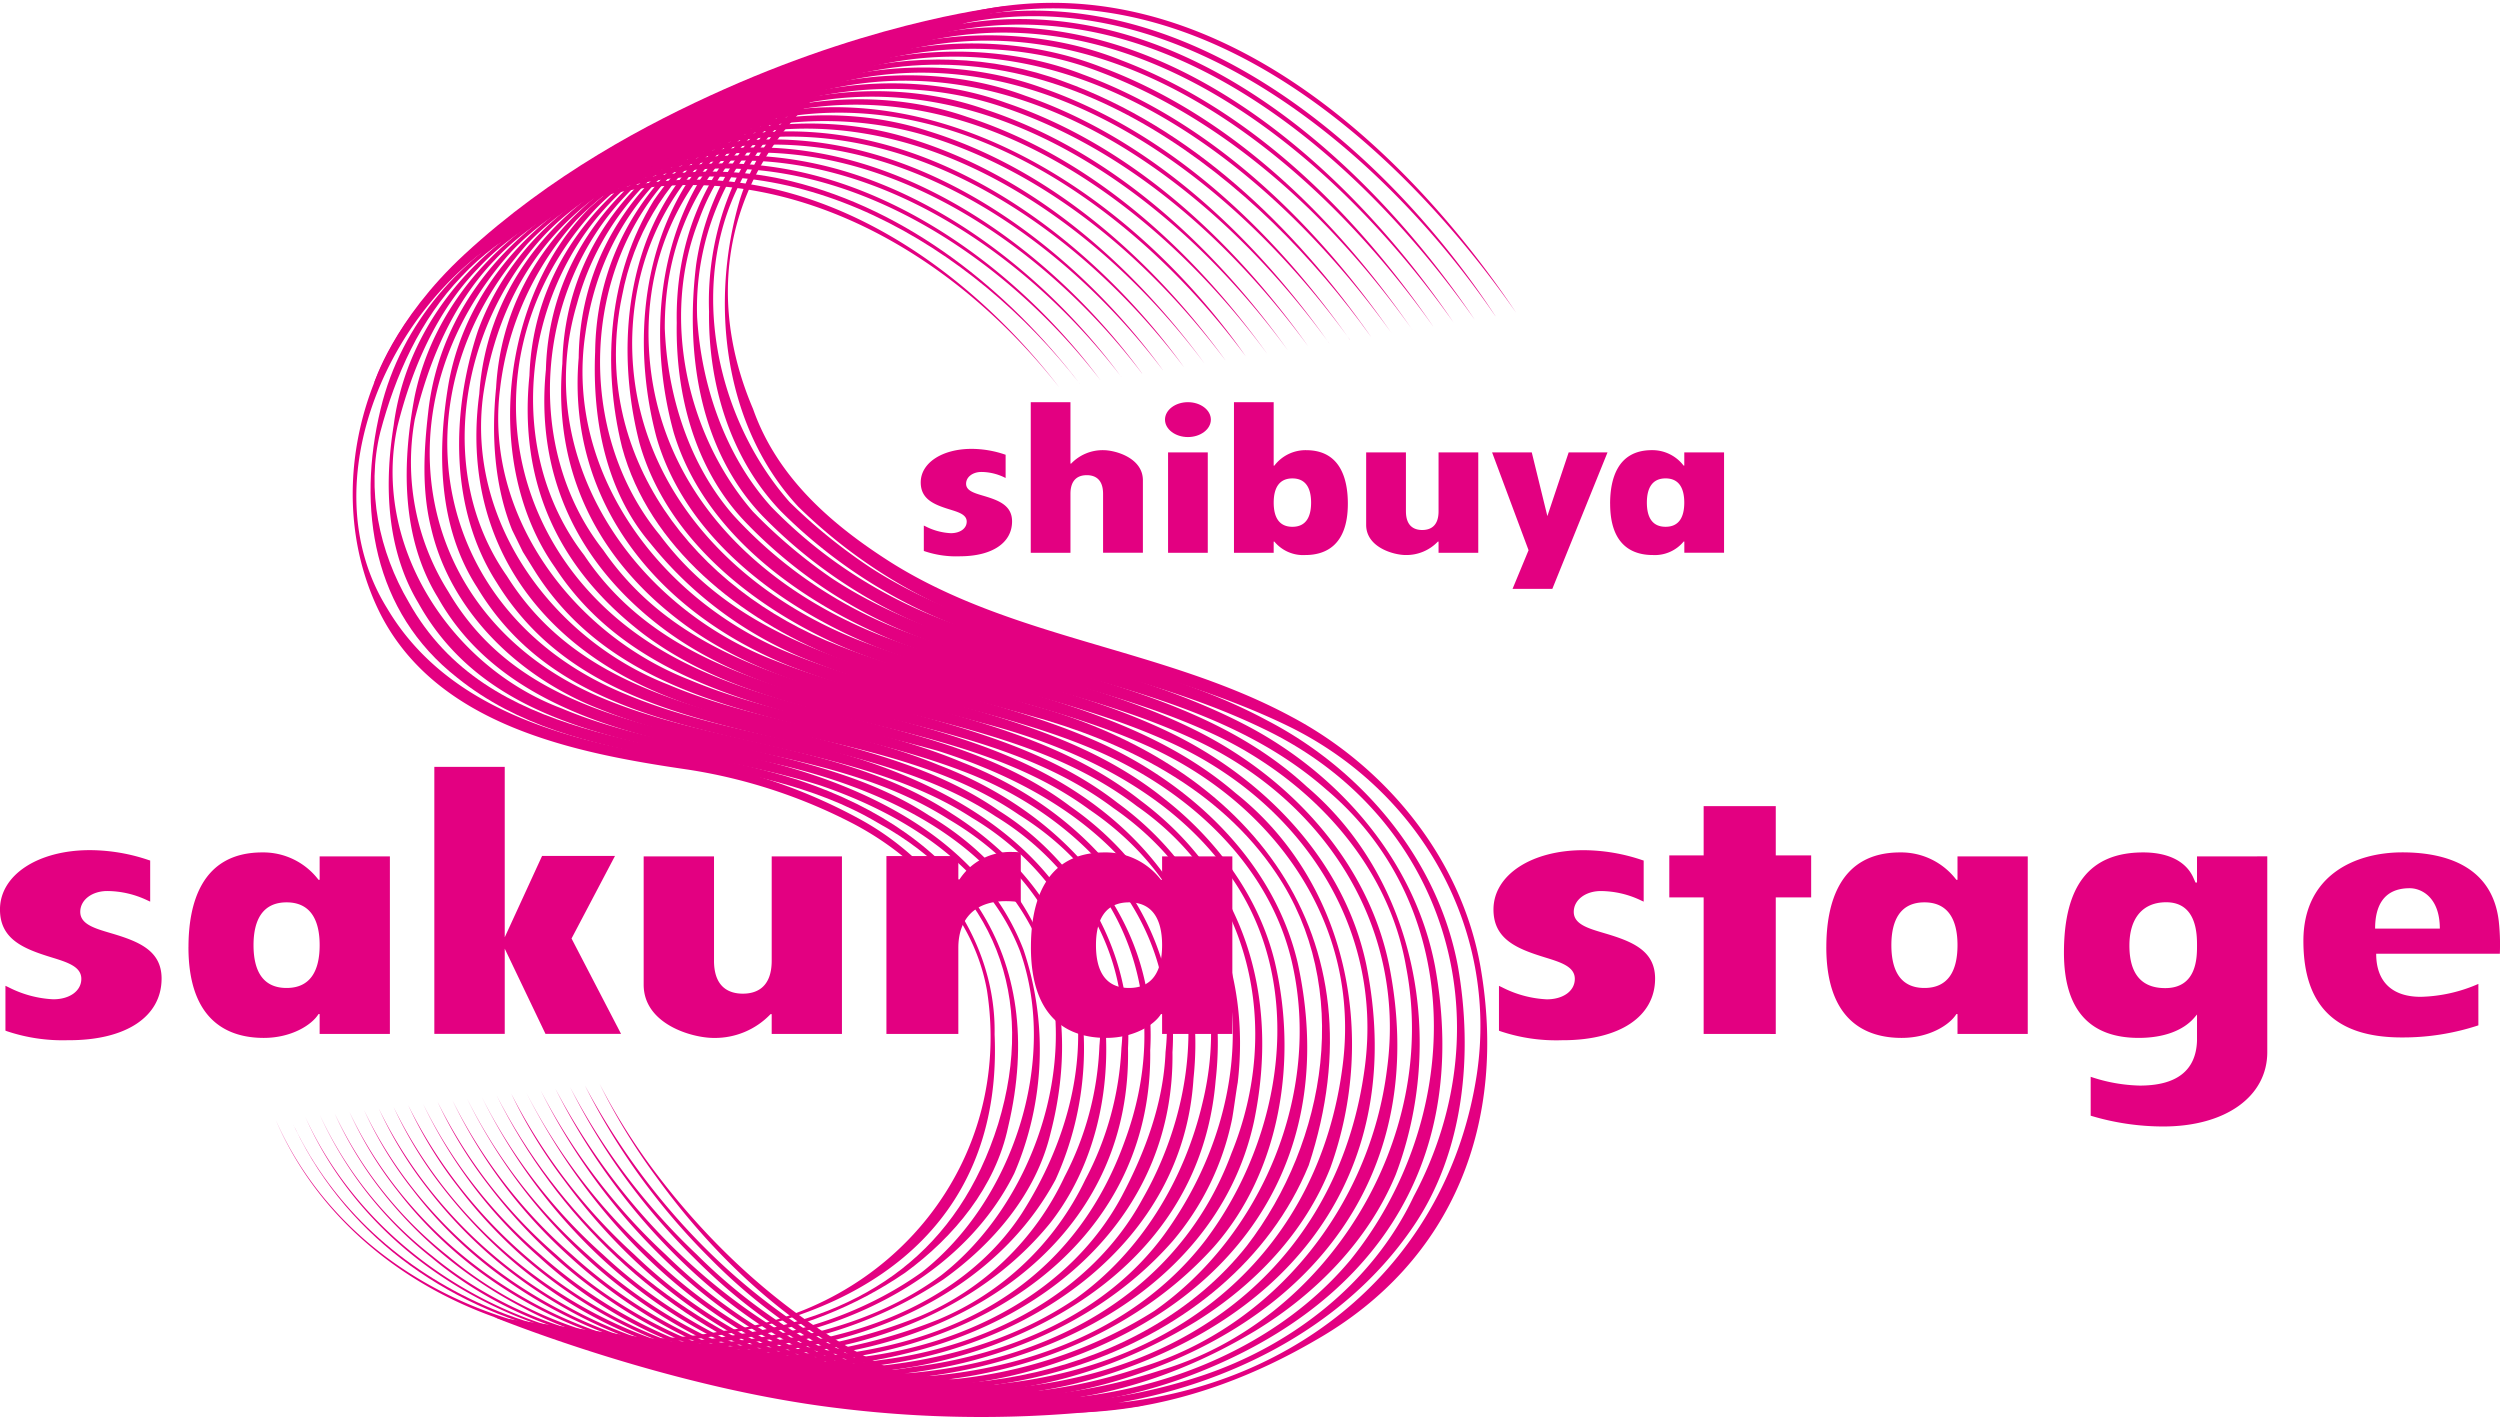 <svg xmlns="http://www.w3.org/2000/svg" xmlns:xlink="http://www.w3.org/1999/xlink" width="374.376" height="213.442" viewBox="0 0 374.376 213.442"><defs><clipPath id="a"><rect width="188.083" height="213.442" fill="none"/></clipPath><clipPath id="b"><rect width="185.758" height="211.145" fill="none"/></clipPath><clipPath id="c"><rect width="118.344" height="177.516" fill="none"/></clipPath><clipPath id="d"><rect width="117.29" height="174.154" fill="none"/></clipPath><clipPath id="f"><rect width="120.457" height="177.516" fill="none"/></clipPath><clipPath id="g"><rect width="118.198" height="175.768" fill="none"/></clipPath><clipPath id="i"><rect width="120.457" height="179.629" fill="none"/></clipPath><clipPath id="j"><rect width="119.107" height="177.514" fill="none"/></clipPath><clipPath id="l"><rect width="122.571" height="179.629" fill="none"/></clipPath><clipPath id="m"><rect width="120.014" height="179.107" fill="none"/></clipPath><clipPath id="o"><rect width="122.571" height="181.743" fill="none"/></clipPath><clipPath id="p"><rect width="120.922" height="180.758" fill="none"/></clipPath><clipPath id="r"><rect width="124.684" height="185.969" fill="none"/></clipPath><clipPath id="s"><rect width="121.829" height="182.508" fill="none"/></clipPath><clipPath id="v"><rect width="122.738" height="184.186" fill="none"/></clipPath><clipPath id="x"><rect width="126.797" height="188.083" fill="none"/></clipPath><clipPath id="y"><rect width="123.648" height="185.836" fill="none"/></clipPath><clipPath id="ab"><rect width="124.555" height="187.495" fill="none"/></clipPath><clipPath id="ad"><rect width="126.797" height="192.309" fill="none"/></clipPath><clipPath id="ae"><rect width="125.464" height="189.26" fill="none"/></clipPath><clipPath id="ag"><rect width="128.911" height="192.309" fill="none"/></clipPath><clipPath id="ah"><rect width="126.372" height="190.838" fill="none"/></clipPath><clipPath id="aj"><rect width="128.911" height="194.422" fill="none"/></clipPath><clipPath id="ak"><rect width="127.279" height="192.544" fill="none"/></clipPath><clipPath id="am"><rect width="131.024" height="196.536" fill="none"/></clipPath><clipPath id="an"><rect width="128.188" height="194.213" fill="none"/></clipPath><clipPath id="ap"><rect width="131.024" height="198.649" fill="none"/></clipPath><clipPath id="aq"><rect width="129.097" height="195.883" fill="none"/></clipPath><clipPath id="as"><rect width="133.137" height="200.762" fill="none"/></clipPath><clipPath id="at"><rect width="130.005" height="197.582" fill="none"/></clipPath><clipPath id="aw"><rect width="130.914" height="199.175" fill="none"/></clipPath><clipPath id="ay"><rect width="135.25" height="202.876" fill="none"/></clipPath><clipPath id="az"><rect width="131.823" height="200.908" fill="none"/></clipPath><clipPath id="bc"><rect width="132.729" height="202.607" fill="none"/></clipPath><clipPath id="be"><rect width="137.364" height="207.102" fill="none"/></clipPath><clipPath id="bf"><rect width="133.638" height="204.306" fill="none"/></clipPath><clipPath id="bh"><rect width="135.25" height="209.215" fill="none"/></clipPath><clipPath id="bi"><rect width="134.547" height="206.037" fill="none"/></clipPath><clipPath id="bk"><rect width="137.364" height="209.215" fill="none"/></clipPath><clipPath id="bl"><rect width="135.453" height="207.726" fill="none"/></clipPath><clipPath id="bn"><rect width="137.364" height="211.329" fill="none"/></clipPath><clipPath id="bo"><rect width="136.364" height="209.556" fill="none"/></clipPath><clipPath id="bq"><rect width="139.477" height="213.442" fill="none"/></clipPath><clipPath id="br"><rect width="137.273" height="211.145" fill="none"/></clipPath></defs><g transform="translate(0 0)"><g transform="translate(40.85 -0.001)" style="isolation:isolate"><g clip-path="url(#a)"><g transform="translate(0.442 0.423)"><g clip-path="url(#b)"><g transform="translate(-0.442 24.937)" style="isolation:isolate"><g clip-path="url(#c)"><g transform="translate(0.442 1.536)"><g clip-path="url(#d)"><path d="M462.5,397.07c-19.658-24.971-51.649-39.76-81.575-23.31-18.324,10.127-30.848,37.429-19.032,56.444,9.334,15.763,28.312,20.169,45.264,22.748a81.219,81.219,0,0,1,25.235,8.666c11.866,6.351,20.71,18.614,20.467,32.378,1.141,26.319-16.283,40.738-40.769,44.962C386,544.207,356.056,532,345.209,506.823c11.114,25.108,40.738,36.64,66.8,31.623,25.446-3.081,43.667-25.378,39.709-51.017-1.946-11.023-10.226-19.757-19.846-24.878a80.027,80.027,0,0,0-24.962-8.2c-16.989-2.473-37.68-6.615-46.139-23.527-8.033-16.285-3.605-37.021,9.161-49.605,9.55-9.446,22.959-14.544,36.237-15.188,22.663-.7,43.02,13.707,56.334,31.042" transform="translate(-345.209 -366.002)" fill="#e30081"/></g></g></g></g></g></g><g transform="translate(0.442 0.423)"><g clip-path="url(#b)"><g transform="translate(1.672 24.937)" style="isolation:isolate"><g clip-path="url(#f)"><g transform="translate(0.533 0.334)"><g clip-path="url(#g)"><path d="M464.45,397.2c-16.025-20.655-43.06-36.875-69.7-29.013-8.453,2.551-16.832,6.4-22.891,12.98-6.186,6.431-9.894,14.753-12.156,23.288-2.13,8.627-.173,17.921,4.265,25.459,11.841,21.169,38.071,20.1,58.47,26.68,24.25,8.115,37.4,26.025,31.291,51.881-1.9,9.007-8.1,16.482-15.37,21.815-30.066,20.687-76.795,11.4-92.108-23.077,11.241,25.068,40.867,37.538,67.177,32.34,19.176-3.041,32.864-12.551,38.8-31.492,5.78-19-.454-35.453-17.98-45.077-19.474-11.6-44.916-7.17-63.031-21.763-12.6-9.865-15.051-25.345-11.471-40.2,6.23-26.013,36.509-40.353,61.505-34.147,17.528,4.309,32.39,16.2,43.194,30.326" transform="translate(-346.252 -365.433)" fill="#e30081"/></g></g></g></g></g></g><g transform="translate(0.442 0.423)"><g clip-path="url(#b)"><g transform="translate(3.785 22.823)" style="isolation:isolate"><g clip-path="url(#i)"><g transform="translate(0.623 1.228)"><g clip-path="url(#j)"><path d="M466.4,397.335c-16.078-20.86-43.162-37.532-70.093-29.785-8.532,2.542-17,6.395-23.111,13.022-6.245,6.482-9.892,14.941-12.061,23.572-3.91,17.79,7.916,36.084,24.55,42.318,8.225,3.477,17.105,5.1,25.949,6.856,17.272,3.491,36.5,11.727,43.244,29.324a46.906,46.906,0,0,1-1.388,33.443c-7.21,14.506-23.026,22.722-38.525,25.2-26.739,5.159-56.473-8.356-67.672-33.677,7.5,16.479,23.384,28.352,40.812,32.536,17.28,3.622,36.97,1.141,51.541-9.256,13.563-10.638,20.526-31.617,14.706-48.046-4.943-12.817-17.483-20.613-29.977-24.854-20.8-6.549-48.082-5.638-60.146-27.327-4.772-7.969-5.116-17.682-3.675-26.623,2.409-18.46,17.995-32.733,35.554-37.207,27.211-7.921,54.483,9.165,70.292,30.505" transform="translate(-347.295 -364.858)" fill="#e30081"/></g></g></g></g></g></g><g transform="translate(0.442 0.423)"><g clip-path="url(#b)"><g transform="translate(5.898 22.823)" style="isolation:isolate"><g clip-path="url(#l)"><g transform="translate(0.714 0.032)"><g clip-path="url(#m)"><path d="M468.353,397.459C452.22,376.39,425.085,359.274,397.86,366.9c-8.612,2.534-17.16,6.4-23.343,13.06-6.279,6.538-9.89,15.148-11.966,23.855a36.3,36.3,0,0,0,5.017,25.791c15.007,25.6,49.5,18.886,71.888,33.457,17.466,10.309,23.295,28.341,18.314,47.587-2.156,9.106-8.574,16.581-16.023,21.929C418.974,547.9,386.2,547.08,365,529.3a57.791,57.791,0,0,1-16.665-21.306,57.578,57.578,0,0,0,16.832,21.1c14.184,11.655,33.2,15.879,51.141,12.713,8.908-1.409,17.739-4.4,25.028-9.782,13.738-10.676,20.955-31.682,15.247-48.341-6.68-17.5-25.809-25.514-42.988-28.914-17.449-3.2-38.107-7.392-47.574-24.246-5.554-9-5.391-20.136-3.481-30.193,3.6-17.2,18.474-29.947,35.123-34.151,27.511-7.79,54.829,9.713,70.687,31.283" transform="translate(-348.339 -364.291)" fill="#e30081"/></g></g></g></g></g></g><g transform="translate(0.442 0.423)"><g clip-path="url(#b)"><g transform="translate(8.011 20.71)" style="isolation:isolate"><g clip-path="url(#o)"><g transform="translate(0.805 0.947)"><g clip-path="url(#p)"><path d="M470.3,397.585c-16.19-21.283-43.382-38.836-70.9-31.327-8.7,2.526-17.32,6.414-23.58,13.1-20.351,22.718-14.924,55.113,13.952,66.951,16.843,6.976,36.452,6.86,52.054,17.192,7.76,4.916,14.556,11.965,17.57,20.81a47.519,47.519,0,0,1-2.054,33.988c-14.254,26.456-54.565,32.876-79.717,19.2-12.2-6.317-22.568-16.545-28.244-29.125a59.344,59.344,0,0,0,16.94,21.319c16.226,13.6,37.919,17.063,58.154,11.885,11-2.72,21.574-8.605,27.843-18.271,13.309-20.928,11.667-45.651-11-58.982-15.8-10.057-35.129-9.518-52.185-16.475-11.917-4.62-22.386-14.431-25.311-27.168-1.4-5.64-1.084-11.581-.429-17.268,2.054-19.068,17.754-33.42,35.818-37.889,27.815-7.665,55.184,10.267,71.1,32.059" transform="translate(-349.381 -363.724)" fill="#e30081"/></g></g></g></g></g></g><g transform="translate(0.442 0.423)"><g clip-path="url(#b)"><g transform="translate(10.125 18.597)" style="isolation:isolate"><g clip-path="url(#r)"><g transform="translate(0.896 1.862)"><g clip-path="url(#s)"><path d="M472.254,397.711c-16.247-21.484-43.5-39.506-71.315-32.082-8.787,2.494-17.481,6.422-23.827,13.134-20.505,22.991-14.229,55.675,14.7,67.471,8.44,3.546,17.544,5.326,26.558,7.39,17.665,4.009,37.05,13.179,43.289,31.511,4.053,13.248,2.441,29.083-6.211,40.207-8.827,10.926-22.382,17.35-36.133,19.337-23.075,4.25-47.46-5.524-61.689-24.093a57.294,57.294,0,0,1-7.2-11.826c7.887,16.712,23.656,29.375,41.4,34.214,14.381,3.842,30.277,1.972,43.976-3.565a41.989,41.989,0,0,0,21.716-20.9,46.031,46.031,0,0,0,5.231-19.62c1.346-14.091-7.236-27.114-19.068-34.138-23.035-14.949-58.352-8.276-74.1-34.483-5.867-9.041-6.044-20.319-4.286-30.613,3.216-17.682,18.462-30.662,35.459-34.764,28.111-7.574,55.543,10.816,71.505,32.819" transform="translate(-350.425 -363.156)" fill="#e30081"/></g></g></g></g></g></g><g transform="translate(0.442 0.423)"><g clip-path="url(#b)"><g transform="translate(12.238 18.597)" style="isolation:isolate"><g clip-path="url(#r)"><g transform="translate(0.987 0.664)"><g clip-path="url(#v)"><path d="M474.206,397.836C457.9,376.149,430.566,357.66,402.468,365c-8.869,2.468-17.663,6.414-24.051,13.187-12.453,13.493-16.427,35.49-5.556,50.979,16.053,25.63,51.029,19.362,73.716,35.171,12.025,7.572,20.064,21.124,19.294,35.526.513,26.353-20.765,42.4-45.089,45.945-23.324,4.279-47.767-6.006-62.048-24.74a58.816,58.816,0,0,1-7.268-11.927c8.014,16.811,23.77,29.7,41.611,34.77,14.512,4.055,30.482,2.164,44.339-3.383a42.588,42.588,0,0,0,22.048-20.949,46.662,46.662,0,0,0,5.421-19.749c1.426-14.18-6.972-27.454-18.844-34.673-23.151-15.338-58.57-8.815-74.711-35.013-7.1-11.05-6.817-25.516-2.83-37.638,5.306-14.708,18.929-24.616,33.781-28.25,28.407-7.49,55.9,11.361,71.926,33.576" transform="translate(-351.468 -362.59)" fill="#e30081"/></g></g></g></g></g></g><g transform="translate(0.442 0.423)"><g clip-path="url(#b)"><g transform="translate(14.351 16.484)" style="isolation:isolate"><g clip-path="url(#x)"><g transform="translate(1.076 1.596)"><g clip-path="url(#y)"><path d="M476.157,397.953c-16.37-21.892-43.777-40.844-72.167-33.582-19.884,5.049-32.733,17.65-35.829,38.223-2.6,19.017,10.459,36.758,27.724,43.468,12.916,5.484,27.456,6.657,40.507,12.048,18.039,6.839,32.821,22.382,31.644,42.693.368,26.467-21.357,42.665-45.782,46.137-23.857,4.246-47.824-6.386-62.412-25.387a60.432,60.432,0,0,1-7.335-12.031c10.184,21,32.145,36.589,55.641,37.585a81.636,81.636,0,0,0,14-.858c19.861-2.718,35.169-12.6,42.095-31.9,6.949-18.844,1.45-37.984-15.843-48.794C428.659,452,401.93,455.418,382.79,440.578c-12.141-9.4-17.251-22.961-15.228-38.056,2.075-30.338,37.331-46.7,64.339-38.3,18.2,5.5,33.2,18.614,44.257,33.73" transform="translate(-352.509 -362.031)" fill="#e30081"/></g></g></g></g></g></g><g transform="translate(0.442 0.423)"><g clip-path="url(#b)"><g transform="translate(16.465 16.484)" style="isolation:isolate"><g clip-path="url(#x)"><g transform="translate(1.167 0.366)"><g clip-path="url(#ab)"><path d="M478.107,398.1c-11.287-15-26.515-28.029-44.671-33.568-17.91-5.414-39.14-.826-52.439,12.542a45.616,45.616,0,0,0-11.475,25.245c-2.451,19.091,11.046,36.945,28.392,43.68,13.041,5.5,27.688,6.79,40.816,12.341,18.17,7.054,32.771,22.974,31.477,43.42.3,23.654-17.688,39.692-39.451,44.994-27.014,6.912-52.811-2.84-69.8-24.692a61.72,61.72,0,0,1-7.4-12.135c12.5,25.681,41.482,42.686,70.081,37.458,15.676-1.932,31.355-9.776,38.988-24.1,3.525-6.665,6.234-13.941,6.545-21.581,2.181-19.979-13.2-35.782-30.9-42.238-21.8-8.231-49.421-7.718-63.426-29.565l-1.913-3.073-1.612-3.284c-2.682-6.678-3.115-14.237-2.4-21.294,1.7-30.594,37.676-47.283,64.732-38.443,18.324,5.67,33.345,19.011,44.457,34.286" transform="translate(-353.552 -361.449)" fill="#e30081"/></g></g></g></g></g></g><g transform="translate(0.442 0.423)"><g clip-path="url(#b)"><g transform="translate(18.578 14.37)" style="isolation:isolate"><g clip-path="url(#ad)"><g transform="translate(1.257 1.26)"><g clip-path="url(#ae)"><path d="M480.059,398.232c-16.5-22.308-44.068-42.175-73.044-35.074-9.074,2.4-18.255,6.374-24.742,13.367-17.2,18.992-14.992,46.771,5.448,62.408,19.273,14.738,46.524,11.934,65.987,26.615,13.709,9.541,20.237,24.176,18.489,40.772-1.538,24.681-24.134,39.91-46.976,42.927-24.235,4.3-48.572-7.407-63.158-26.687a63.315,63.315,0,0,1-7.468-12.24c10.49,21.249,32.359,37.507,56.272,38.992a78.506,78.506,0,0,0,14.248-.8c15.816-1.923,31.647-9.774,39.449-24.157,8.458-14.759,10.207-34.533-1.023-48.375-7.409-9.41-18.4-15.173-29.647-18.724-20.283-5.689-44.725-8.187-57.314-27.464-10.919-15.471-8.066-40.493,5.135-53.8,33.428-30.581,75.5-10.482,98.344,22.242" transform="translate(-354.595 -360.872)" fill="#e30081"/></g></g></g></g></g></g><g transform="translate(0.442 0.423)"><g clip-path="url(#b)"><g transform="translate(20.691 14.37)" style="isolation:isolate"><g clip-path="url(#ag)"><g transform="translate(1.348 0.074)"><g clip-path="url(#ah)"><path d="M482.01,398.352c-16.574-22.519-44.225-42.841-73.489-35.818-9.168,2.369-18.432,6.382-24.979,13.432-13.145,13.867-15.64,37.236-3.747,52.627,14.284,21.351,42.012,20.951,63.612,30.136,20.467,8.629,33.542,25.685,30.943,48.534-1.678,19.966-15.467,32.976-33.512,39.694-23.789,8.584-49.132,3.9-67.816-13.278A71.717,71.717,0,0,1,355.638,510.7a71.047,71.047,0,0,0,17.654,22.673c10.773,9.554,24.489,16.063,38.946,17.025,14.277.414,29.235-2.373,41.2-10.522,9.73-6.946,16.236-17.739,18.941-29.262,4.233-17.308-2.136-33.876-16.876-43.887C435.649,452.116,408.2,455.241,388.5,440.26c-12.667-9.782-18.525-22.566-16.911-38.563,1.105-31.325,38.183-48.259,65.556-38.743,18.569,6.016,33.65,19.793,44.869,35.4" transform="translate(-355.638 -360.31)" fill="#e30081"/></g></g></g></g></g></g><g transform="translate(0.442 0.423)"><g clip-path="url(#b)"><g transform="translate(22.804 12.257)" style="isolation:isolate"><g clip-path="url(#aj)"><g transform="translate(1.439 0.983)"><g clip-path="url(#ak)"><path d="M483.961,398.479c-16.646-22.728-44.385-43.5-73.944-36.56-9.258,2.346-18.607,6.4-25.214,13.5-13.35,13.969-15.4,37.667-3.314,53.043,17.777,25.734,53.891,19.827,76.981,37.824,13.66,9.945,19.977,25.192,18.026,41.917-.207,1.1-.64,4.4-.852,5.494a40.942,40.942,0,0,1-8.886,18.238c-13.119,14.932-33.743,21.266-53.2,20.241-19.635-1.593-37.547-13.119-49.276-28.635a66.693,66.693,0,0,1-7.606-12.456,73.184,73.184,0,0,0,17.781,22.9c14.356,13.132,34.275,20.146,53.644,16.765,14.267-1.8,28.741-7.946,37.405-19.814,14.943-20.619,14.5-48.586-7.631-63.853-19.886-14.937-47.6-11.94-67.5-26.932-12.675-9.567-19.068-22.8-17.477-38.728.826-31.689,38.439-48.756,65.979-38.9,18.694,6.194,33.808,20.18,45.083,35.951" transform="translate(-356.682 -359.741)" fill="#e30081"/></g></g></g></g></g></g><g transform="translate(0.442 0.423)"><g clip-path="url(#b)"><g transform="translate(24.918 10.144)" style="isolation:isolate"><g clip-path="url(#am)"><g transform="translate(1.53 1.917)"><g clip-path="url(#an)"><path d="M485.913,398.6c-11.5-15.664-26.925-29.5-45.537-35.789-16.27-5.611-34.831-2.551-48.855,7.236A40.554,40.554,0,0,0,376.39,392.2c-6.82,22.969,8.269,45.237,29.609,53.413,18.066,7.179,39.066,8.531,54.855,21.023,15.575,11.657,20.82,29.3,16.913,48.031-5.97,27.357-37.1,40.328-62.832,38.57-14.816-1.23-28.743-8.335-39.607-18.3a76.139,76.139,0,0,1-17.6-23.477A75.417,75.417,0,0,0,375.631,534.6c10.86,9.829,24.666,16.775,39.36,17.9,24.726,1.308,50.275-8.436,59.409-33.1,7.682-18.827,2.916-40.083-14.148-51.966-19.928-15.271-47.866-12.411-68-27.392-12.847-9.575-19.463-22.807-18.054-38.889.636-32.2,38.584-49.159,66.412-39.064,18.817,6.376,33.971,20.564,45.3,36.507" transform="translate(-357.725 -359.184)" fill="#e30081"/></g></g></g></g></g></g><g transform="translate(0.442 0.423)"><g clip-path="url(#b)"><g transform="translate(27.031 10.144)" style="isolation:isolate"><g clip-path="url(#ap)"><g transform="translate(1.621 0.712)"><g clip-path="url(#aq)"><path d="M487.863,398.724c-16.8-23.149-44.723-44.831-74.872-38.039-19.136,4.343-33.662,16.481-36.5,36.57-3.261,21.439,12.13,40.88,31.522,48.247,18.227,7.208,39.415,8.721,55.218,21.49,7.836,6.137,14.125,14.626,16.5,24.413,3.417,14.461.945,31.262-9.153,42.674-13.493,14.949-34.51,21.638-54.273,20.233-24.979-2.36-46.718-20.461-57.545-42.462A77.605,77.605,0,0,0,376.8,535.222c10,9.142,22.453,15.9,35.9,17.931,20.326,2.333,43.7-3.237,56.638-20.089,11.615-15.427,15.355-38.392,3.565-54.808-8.66-12.225-22.775-18.96-36.959-22.648-9.522-2.644-19.254-4.759-28.608-8.436-19.618-7.817-33.72-24.351-31.852-46.275.4-32.589,38.821-49.652,66.852-39.235,18.939,6.562,34.138,20.949,45.522,37.063" transform="translate(-358.767 -358.612)" fill="#e30081"/></g></g></g></g></g></g><g transform="translate(0.442 0.423)"><g clip-path="url(#b)"><g transform="translate(29.144 8.03)" style="isolation:isolate"><g clip-path="url(#as)"><g transform="translate(1.71 1.655)"><g clip-path="url(#at)"><path d="M489.814,398.837c-16.881-23.36-44.9-45.5-75.345-38.777-9.556,2.267-19.128,6.467-25.93,13.724-13.905,14.269-14.706,39.005-2.058,54.305,15.824,21.207,43.988,21.048,66.3,31.275,13.61,6.31,25.693,17.783,29.212,32.771,6.152,28.141-8,49.836-34.595,59.364-35.841,13.191-71.345-6.524-87.594-39.28a79.839,79.839,0,0,0,18.168,23.609,75.645,75.645,0,0,0,25.256,15.613c18.751,6.481,40.607,3.379,57.293-7.179,16.129-11.293,25.009-32.551,20.674-51.932-3.288-14.812-15.469-25.875-28.952-31.8-13.227-5.833-29.476-8.092-42.9-13.472a57.673,57.673,0,0,1-24.313-17.777c-6.722-7.861-8.669-18.612-8.244-28.646.4-33.28,38.692-49.994,67.27-39.413,19.062,6.746,34.307,21.332,45.748,37.619" transform="translate(-359.809 -358.059)" fill="#e30081"/></g></g></g></g></g></g><g transform="translate(0.442 0.423)"><g clip-path="url(#b)"><g transform="translate(31.258 8.03)" style="isolation:isolate"><g clip-path="url(#as)"><g transform="translate(1.8 0.465)"><g clip-path="url(#aw)"><path d="M491.766,398.957c-16.952-23.563-45.087-46.167-75.822-39.51-17.6,3.789-32.832,15.1-36.3,33.506-4.943,23.77,10.964,43.965,32.4,52.291,9.279,3.7,19.212,5.784,28.846,8.884,32.87,9,52.9,34.624,41.594,68.958-11.678,28.47-50.6,40.151-78.2,29.947-19-7.3-34.484-22.411-43.426-40.435,9.14,17.857,24.918,32.574,43.667,39.776,22.773,8.032,53.3,2.2,68.682-17.219,12.01-15.611,15.879-38.828,4.391-55.822-8.5-12.688-22.773-19.793-37.164-23.675-8.635-2.492-20.8-5.406-29.064-8.715-13.912-5.638-27.693-16.38-31.721-31.4-3.052-12.339-2.005-25.979,4.742-36.917,13.06-19.113,40.127-25.8,61.4-17.845,19.186,6.925,34.478,21.71,45.978,38.172" transform="translate(-360.852 -357.496)" fill="#e30081"/></g></g></g></g></g></g><g transform="translate(0.442 0.423)"><g clip-path="url(#b)"><g transform="translate(33.371 5.917)" style="isolation:isolate"><g clip-path="url(#ay)"><g transform="translate(1.891 1.391)"><g clip-path="url(#az)"><path d="M493.716,399.077c-17.039-23.777-45.271-46.835-76.307-40.245-20.864,4.347-37.042,19.125-37.4,41.313-.2,21.361,15,37.53,34.037,44.971,18.72,7.253,40.527,9.269,56.34,22.866,16.733,13.292,21.3,36.361,14.18,56.093-3.812,9.7-11.348,17.534-20.059,22.982C430.466,567.84,392.879,557.384,369.85,526a75.828,75.828,0,0,1-7.954-13.018,84.545,84.545,0,0,0,18.432,24.085c14.575,14.034,35.017,22.572,55.353,19.294,26.9-3,47.221-20.114,50.717-47.559,2.777-21.4-10.41-39.51-29.47-48-13.962-6.236-29.318-8.4-43.559-13.967-14-5.693-28.1-16.293-32.3-31.406-2.508-9.89-2.489-20.771,1.135-30.338,9.558-24.588,41.885-33.8,65.3-24.736,19.313,7.107,34.656,22.09,46.213,38.728" transform="translate(-361.894 -356.934)" fill="#e30081"/></g></g></g></g></g></g><g transform="translate(0.442 0.423)"><g clip-path="url(#b)"><g transform="translate(35.484 5.917)" style="isolation:isolate"><g clip-path="url(#ay)"><g transform="translate(1.982 0.165)"><g clip-path="url(#bc)"><path d="M495.667,399.217c-11.771-16.522-27.54-31.306-46.714-38.57-28.872-11.19-67.718,5.279-67.657,39.271.148,21.887,15.326,37.4,34.757,45.085,14.259,5.492,29.884,7.948,43.785,14.765,13.848,6.845,25.706,19.09,28.948,34.55,5.858,29.072-9.1,50.865-36.4,60.573-37.559,13.4-72.344-7.815-89.451-41.514a87.005,87.005,0,0,0,18.567,24.326c14.628,14.233,35.167,23.014,55.708,19.8,27.09-3,47.71-20.195,51.351-47.834,2.844-21.507-10.085-40.047-29.305-48.707-14.041-6.367-29.51-8.662-43.887-14.229-14.094-5.744-28.521-16.2-32.885-31.405-3.3-12.466-2.513-26.469,4.275-37.61,13.161-19.542,40.941-26.213,62.452-17.783,19.44,7.289,34.833,22.469,46.452,39.284" transform="translate(-362.938 -356.354)" fill="#e30081"/></g></g></g></g></g></g><g transform="translate(0.442 0.423)"><g clip-path="url(#b)"><g transform="translate(37.597 3.804)" style="isolation:isolate"><g clip-path="url(#be)"><g transform="translate(2.073 1.071)"><g clip-path="url(#bf)"><path d="M497.619,399.348c-17.219-24.214-45.647-48.166-77.289-41.708-21.312,4.453-37.864,19.189-37.758,42.048.393,10.064,3.681,20.5,10.376,28.067a66.941,66.941,0,0,0,25.108,17.126c14.4,5.488,30.161,8.033,44.132,15.026s25.674,19.535,28.857,35.131c5.82,29.292-9.5,51.285-36.98,60.985-29.434,10.427-57.2.084-77.184-22.879a94.3,94.3,0,0,1-12.9-19.377,89.562,89.562,0,0,0,18.7,24.571c19.651,19.227,44.9,25.847,71.123,16.927,20-6.084,34.4-24.136,36.93-44.745,2.92-21.648-9.757-40.556-29.138-49.417-14.113-6.522-29.713-8.912-44.225-14.48-14.176-5.744-28.935-16.141-33.477-31.4-3.428-12.528-2.773-26.712,4.051-37.957,13.212-19.772,41.349-26.422,62.976-17.762,19.569,7.466,35.015,22.847,46.7,39.84" transform="translate(-363.981 -355.783)" fill="#e30081"/></g></g></g></g></g></g><g transform="translate(0.442 0.423)"><g clip-path="url(#b)"><g transform="translate(41.824 1.691)" style="isolation:isolate"><g clip-path="url(#bh)"><g transform="translate(0.051 1.948)"><g clip-path="url(#bi)"><path d="M499.571,399.493c-17.312-24.438-45.844-48.832-77.8-42.437-15.04,3.077-29.981,12.162-35.313,27.2-5.617,14.343-1.824,31.942,8.109,43.447a77.9,77.9,0,0,0,11.788,9.987c21.771,14.478,51.408,12.99,71.222,31.27,16.492,14.037,20.852,38.164,13.288,58.088-4.1,9.875-11.932,17.811-20.924,23.32-32.7,19.673-67.5,11.731-91.926-16.636a97.515,97.515,0,0,1-12.995-19.565c9.66,18.333,25.469,33.992,44.707,41.932,14.537,5.979,31.019,5.085,45.759.29,25.161-7.382,41.921-34.681,36.934-60.446-2.665-15.6-14.506-28.056-28.472-34.69-14.191-6.68-29.922-9.14-44.571-14.711A71.3,71.3,0,0,1,393.2,429.02c-7.4-7.916-10.188-18.982-10-29.525-.42-23.569,16.349-38.751,38.409-43.253,32.367-6.458,60.983,18.147,77.959,43.251" transform="translate(-365.024 -355.198)" fill="#e30081"/></g></g></g></g></g></g><g transform="translate(0.442 0.423)"><g clip-path="url(#b)"><g transform="translate(43.937 1.691)" style="isolation:isolate"><g clip-path="url(#bk)"><g transform="translate(0.142 0.744)"><g clip-path="url(#bl)"><path d="M501.521,399.622c-17.409-24.666-46.042-49.5-78.306-43.166a55.474,55.474,0,0,0-26.076,12.823,39.913,39.913,0,0,0-12.046,30c.621,10.23,4.205,20.746,11.088,28.371a71.057,71.057,0,0,0,25.892,16.986c14.719,5.412,30.7,8.252,44.844,15.545,14.17,7.268,25.658,20.419,28.679,36.3,5.48,30.256-9.95,51.742-38.17,61.839-26.97,9.482-53.01,1.769-72.843-18.227a96.45,96.45,0,0,1-18.519-25.533,95.045,95.045,0,0,0,18.971,25.07,81.044,81.044,0,0,0,25.987,17.422c23.5,9.565,55.472,3.085,71.928-16.634,16.733-20.75,17.682-52.414-3.631-70.406-16.141-14.2-38.479-16.154-57.936-23.576a73.514,73.514,0,0,1-26.562-17.462c-9.482-9.979-11.5-24.493-9.869-37.621a39.635,39.635,0,0,1,11.591-22.7,55.991,55.991,0,0,1,26.507-13.02c32.686-6.391,61.4,18.641,78.468,43.984" transform="translate(-366.068 -354.628)" fill="#e30081"/></g></g></g></g></g></g><g transform="translate(0.442 0.423)"><g clip-path="url(#b)"><g transform="translate(46.051 -0.423)" style="isolation:isolate"><g clip-path="url(#bn)"><g transform="translate(0.23 1.598)"><g clip-path="url(#bo)"><path d="M503.473,399.78c-20.207-29.521-57.4-57.754-93.733-38.737-2.084.907-4.831,2.83-6.826,3.983-1.046.881-3.565,2.925-4.571,3.764-1.23,1.5-2.768,2.889-3.939,4.41a42.709,42.709,0,0,0-4.091,6.724c-7.766,15.273-3.584,35.136,7.464,47.691A81.6,81.6,0,0,0,410,437.509c18,11.593,40.442,12.671,59.267,22.8,14.275,7.407,25.632,20.863,28.6,36.879,2.276,13,.962,27.752-6.718,38.958-10.632,15.67-29.222,24.514-47.638,26.894-21.6,3.047-42.851-7.056-57.752-22.274a99.193,99.193,0,0,1-18.643-25.791c9.924,18.578,25.746,34.719,45.235,43.025,14.681,6.355,31.522,5.5,46.505.655,13.734-4.394,26.156-13.888,32.378-27.056,14.094-26.367,4.628-57.148-22.591-70.074-14.372-6.936-30.317-9.67-45.264-15.182a75.638,75.638,0,0,1-26.949-17.392c-7.663-8.02-10.852-19.214-10.714-29.85-.418-11.957,4.127-24.493,13.593-32.224l3.111-2.561c2.022-1.165,4.816-3.134,6.94-4.06,36.942-19.1,74.206,9.053,94.122,39.521" transform="translate(-367.109 -354.032)" fill="#e30081"/></g></g></g></g></g></g><g transform="translate(0.442 0.423)"><g clip-path="url(#b)"><g transform="translate(48.164 -0.423)" style="isolation:isolate"><g clip-path="url(#bq)"><g transform="translate(0.321 0.423)"><g clip-path="url(#br)"><path d="M505.424,399.894c-17.6-25.165-46.429-50.814-79.341-44.662-28.717,5.344-47,30.765-34.939,59.058,3.609,10.264,11.767,17.35,20.7,23.016,18.282,11.471,40.8,12.815,59.81,23.016,14.36,7.576,25.6,21.384,28.428,37.538,4,23.056-3.865,43.986-24.62,55.846-37.521,21.908-74.43,9.387-98.948-24.6a92.35,92.35,0,0,1-8.356-13.751,92.373,92.373,0,0,0,8.59,13.578c15.89,20.934,40.835,38.272,68.2,34.269,27.862-2.61,50.326-21.162,54.586-49.3,3.267-22-8.719-42.756-28.569-52.27-14.5-6.987-30.5-10-45.645-15.347a77.628,77.628,0,0,1-27.384-17.335c-11.245-12.077-13.32-30.687-8.755-46.038,5.072-15.9,21.088-25.41,36.744-28.5,33.337-6.207,62.243,19.639,79.5,45.484" transform="translate(-368.151 -353.475)" fill="#e30081"/></g></g></g></g></g></g></g></g><path d="M352.159,410.278s2.891-9.518,13.59-19.4c12.912-11.929,27.373-19.592,38.914-24.732,23.848-10.617,42.211-12.437,42.211-12.437l-34.047,13.908-24.88,12.219-21.82,12.022-6.116,6.116Z" transform="translate(-296.18 -352.799)" fill="#e30081"/><path d="M457.966,459.848a173.81,173.81,0,0,1-45.575.414c-25.85-3.069-51.7-13.65-51.7-13.65Z" transform="translate(-286.686 -249.366)" fill="#e30081"/><path d="M409.577,388.962a6.519,6.519,0,0,0-4.823,2.014h-.1v-9.2h-5.947v22.553h5.947V395.5c0-2.307,1.327-2.794,2.441-2.794s2.443.486,2.443,2.794v8.825h5.963V393.472c0-3.354-4.115-4.51-5.93-4.51" transform="translate(-244.352 -321.549)" fill="#e30081"/><path d="M415.093,384.387c0,1.441-1.543,2.612-3.436,2.612s-3.434-1.171-3.434-2.612,1.541-2.612,3.434-2.612,3.436,1.173,3.436,2.612m-.463,4.911h-5.947v15.03h5.947Z" transform="translate(-233.765 -321.549)" fill="#e30081"/><path d="M428.433,394.16v-8.825h-5.955v10.856c0,3.354,4.1,4.51,5.921,4.51a6.5,6.5,0,0,0,4.82-2.014h.1v1.678h5.947v-15.03h-5.947v8.825c0,2.31-1.327,2.794-2.443,2.794s-2.441-.484-2.441-2.794" transform="translate(-217.895 -317.586)" fill="#e30081"/><path d="M442.866,385.335l-3.189,9.539-2.335-9.539H431.4l5.461,14.647-2.4,5.791h5.957l8.265-20.438Z" transform="translate(-207.958 -317.586)" fill="#e30081"/><path d="M423.915,388.962a5.88,5.88,0,0,0-4.759,2.316h-.1v-9.5h-5.947v22.553h5.947V402.65l.1,0a5.6,5.6,0,0,0,4.633,2.016c2.908,0,6.374-1.333,6.374-7.684,0-3.658-1.082-8.018-6.247-8.018m-4.857,7.851c0-2.16.8-3.622,2.8-3.622s2.8,1.462,2.8,3.622-.78,3.622-2.8,3.622-2.8-1.463-2.8-3.622" transform="translate(-228.322 -321.549)" fill="#e30081"/><path d="M439.767,393.195c0,6.351,3.466,7.684,6.374,7.684a5.607,5.607,0,0,0,4.635-2.018l.1,0v1.68h5.949V385.511H450.87v1.982h-.1a5.885,5.885,0,0,0-4.761-2.318c-5.163,0-6.247,4.362-6.247,8.02m8.305,3.455c-2.02,0-2.8-1.462-2.8-3.622s.795-3.624,2.8-3.624,2.8,1.462,2.8,3.624-.778,3.622-2.8,3.622" transform="translate(-198.647 -317.764)" fill="#e30081"/><path d="M396.768,401.171a14.819,14.819,0,0,1-5.268-.759l-.122-.046v-3.8l.275.131a9.256,9.256,0,0,0,3.772,1.012c1.4,0,2.375-.712,2.375-1.729,0-1.044-1.177-1.407-2.543-1.826-2.375-.731-4.343-1.541-4.343-4.051,0-2.91,3.2-5.021,7.616-5.021a15.567,15.567,0,0,1,4.962.837l.135.042v3.478l-.272-.127a8,8,0,0,0-3.354-.771c-1.306,0-2.293.759-2.293,1.763,0,1.04,1.194,1.393,2.576,1.8,2.358.693,4.309,1.463,4.309,3.842,0,3.22-3,5.222-7.826,5.222" transform="translate(-253.035 -317.864)" fill="#e30081"/><path d="M381.816,429.573V413.962H371.281v19.206c0,5.932,7.261,7.976,10.473,7.976a11.507,11.507,0,0,0,8.529-3.563h.171v2.969h10.52V413.962h-10.52v15.611c0,4.085-2.35,4.943-4.32,4.943s-4.32-.858-4.32-4.943" transform="translate(-274.892 -285.715)" fill="#e30081"/><path d="M376.994,433.319l7.413,14.278H373.091l-6.1-12.756V447.6H356.447V407.62H366.99v25.493H367l5.581-12.158H383.5Z" transform="translate(-291.406 -292.777)" fill="#e30081"/><path d="M399.424,417.76h-.171v-3.5H388.483V440.9h10.769V428.021c0-4.453,2.582-7.006,7.084-7.006a14.832,14.832,0,0,1,2.268.171v-7.464a9.722,9.722,0,0,0-1.281-.074,9.1,9.1,0,0,0-7.9,4.112" transform="translate(-255.741 -286.065)" fill="#e30081"/><path d="M398.722,427.866c0,11.232,6.131,13.591,11.274,13.591,4.132,0,7.191-1.929,8.2-3.567l.171,0v2.971h10.52V414.274h-10.52v3.506h-.171a10.4,10.4,0,0,0-8.419-4.1c-9.136,0-11.053,7.716-11.053,14.186m14.692,6.112c-3.574,0-4.952-2.587-4.952-6.41s1.407-6.41,4.952-6.41,4.951,2.589,4.951,6.41-1.378,6.41-4.951,6.41" transform="translate(-244.342 -286.03)" fill="#e30081"/><path d="M339.024,427.866c0,11.232,6.131,13.591,11.274,13.591,4.131,0,7.189-1.929,8.2-3.567l.171,0v2.971h10.52V414.274h-10.52v3.506H358.5a10.4,10.4,0,0,0-8.419-4.1c-9.136,0-11.053,7.716-11.053,14.186m14.692,6.112c-3.574,0-4.952-2.587-4.952-6.41s1.407-6.41,4.952-6.41,4.951,2.589,4.951,6.41-1.378,6.41-4.951,6.41" transform="translate(-310.803 -286.03)" fill="#e30081"/><path d="M336.023,441.974a26.238,26.238,0,0,1-9.318-1.342l-.22-.085v-6.716l.488.232a16.388,16.388,0,0,0,6.674,1.79c2.473,0,4.2-1.26,4.2-3.06,0-1.843-2.086-2.485-4.5-3.229-4.2-1.291-7.68-2.722-7.68-7.164,0-5.148,5.666-8.882,13.472-8.882A27.584,27.584,0,0,1,347.919,415l.241.074v6.154l-.484-.222a14.139,14.139,0,0,0-5.934-1.365c-2.31,0-4.053,1.34-4.053,3.117,0,1.841,2.111,2.464,4.556,3.185,4.172,1.228,7.623,2.589,7.623,6.8,0,5.7-5.3,9.237-13.844,9.237" transform="translate(-325.67 -286.209)" fill="#e30081"/><path d="M455.085,427.866c0,11.232,6.131,13.591,11.274,13.591,4.131,0,7.19-1.929,8.2-3.567l.171,0v2.971h10.52V414.274h-10.52v3.506h-.171a10.4,10.4,0,0,0-8.419-4.1c-9.136,0-11.052,7.716-11.052,14.186m14.691,6.112c-3.574,0-4.951-2.587-4.951-6.41s1.407-6.41,4.951-6.41,4.952,2.589,4.952,6.41-1.378,6.41-4.952,6.41" transform="translate(-181.594 -286.03)" fill="#e30081"/><path d="M449.1,444.519v-20.45h-5.144v-6.287H449.1V410.4h10.8v7.386h5.3v6.287h-5.3v20.45Z" transform="translate(-193.978 -289.686)" fill="#e30081"/><path d="M491.85,414.274v3.92h-.224l-.317-.714c-1.084-2.452-3.753-3.8-7.517-3.8-7.986,0-11.868,4.911-11.868,15.017,0,8.466,3.768,12.758,11.2,12.758,3.717,0,6.689-1.093,8.367-3.079l.359-.425,0,3.946c-.158,4.448-3.041,6.7-8.571,6.7a24.643,24.643,0,0,1-7.352-1.317v5.826a37.649,37.649,0,0,0,10.867,1.615c9.318,0,15.579-4.476,15.579-11.137l0-29.313ZM487.085,434c-3.557,0-5.359-2.143-5.359-6.37,0-4.121,2.008-6.486,5.507-6.486,4.618,0,4.618,4.882,4.618,6.486,0,1.744,0,6.37-4.765,6.37" transform="translate(-162.847 -286.03)" fill="#e30081"/><path d="M503.63,441.392c-9.918,0-14.738-4.727-14.738-14.453,0-9.778,7.652-13.263,14.812-13.263,5.281,0,13.686,1.355,14.495,10.795a32.443,32.443,0,0,1,.11,4.385H499.792c0,4.341,2.551,6.452,6.659,6.452a22.754,22.754,0,0,0,8.643-1.934v6.207a36.047,36.047,0,0,1-11.465,1.811m1.188-22.346c-3.925,0-5.186,2.688-5.186,6.048h9.691c0-4.761-2.823-6.048-4.505-6.048" transform="translate(-143.957 -286.034)" fill="#e30081"/><path d="M441.855,441.977a26.258,26.258,0,0,1-9.32-1.342l-.215-.085v-6.716l.486.233a16.39,16.39,0,0,0,6.672,1.79c2.475,0,4.2-1.259,4.2-3.06,0-1.843-2.086-2.485-4.5-3.229-4.2-1.293-7.68-2.724-7.68-7.164,0-5.148,5.666-8.882,13.472-8.882A27.618,27.618,0,0,1,453.751,415l.239.074v6.154l-.482-.222a14.11,14.11,0,0,0-5.934-1.365c-2.31,0-4.053,1.34-4.053,3.117,0,1.841,2.113,2.464,4.558,3.185,4.169,1.228,7.621,2.589,7.621,6.8,0,5.7-5.3,9.237-13.844,9.237" transform="translate(-207.849 -286.206)" fill="#e30081"/></g></svg>